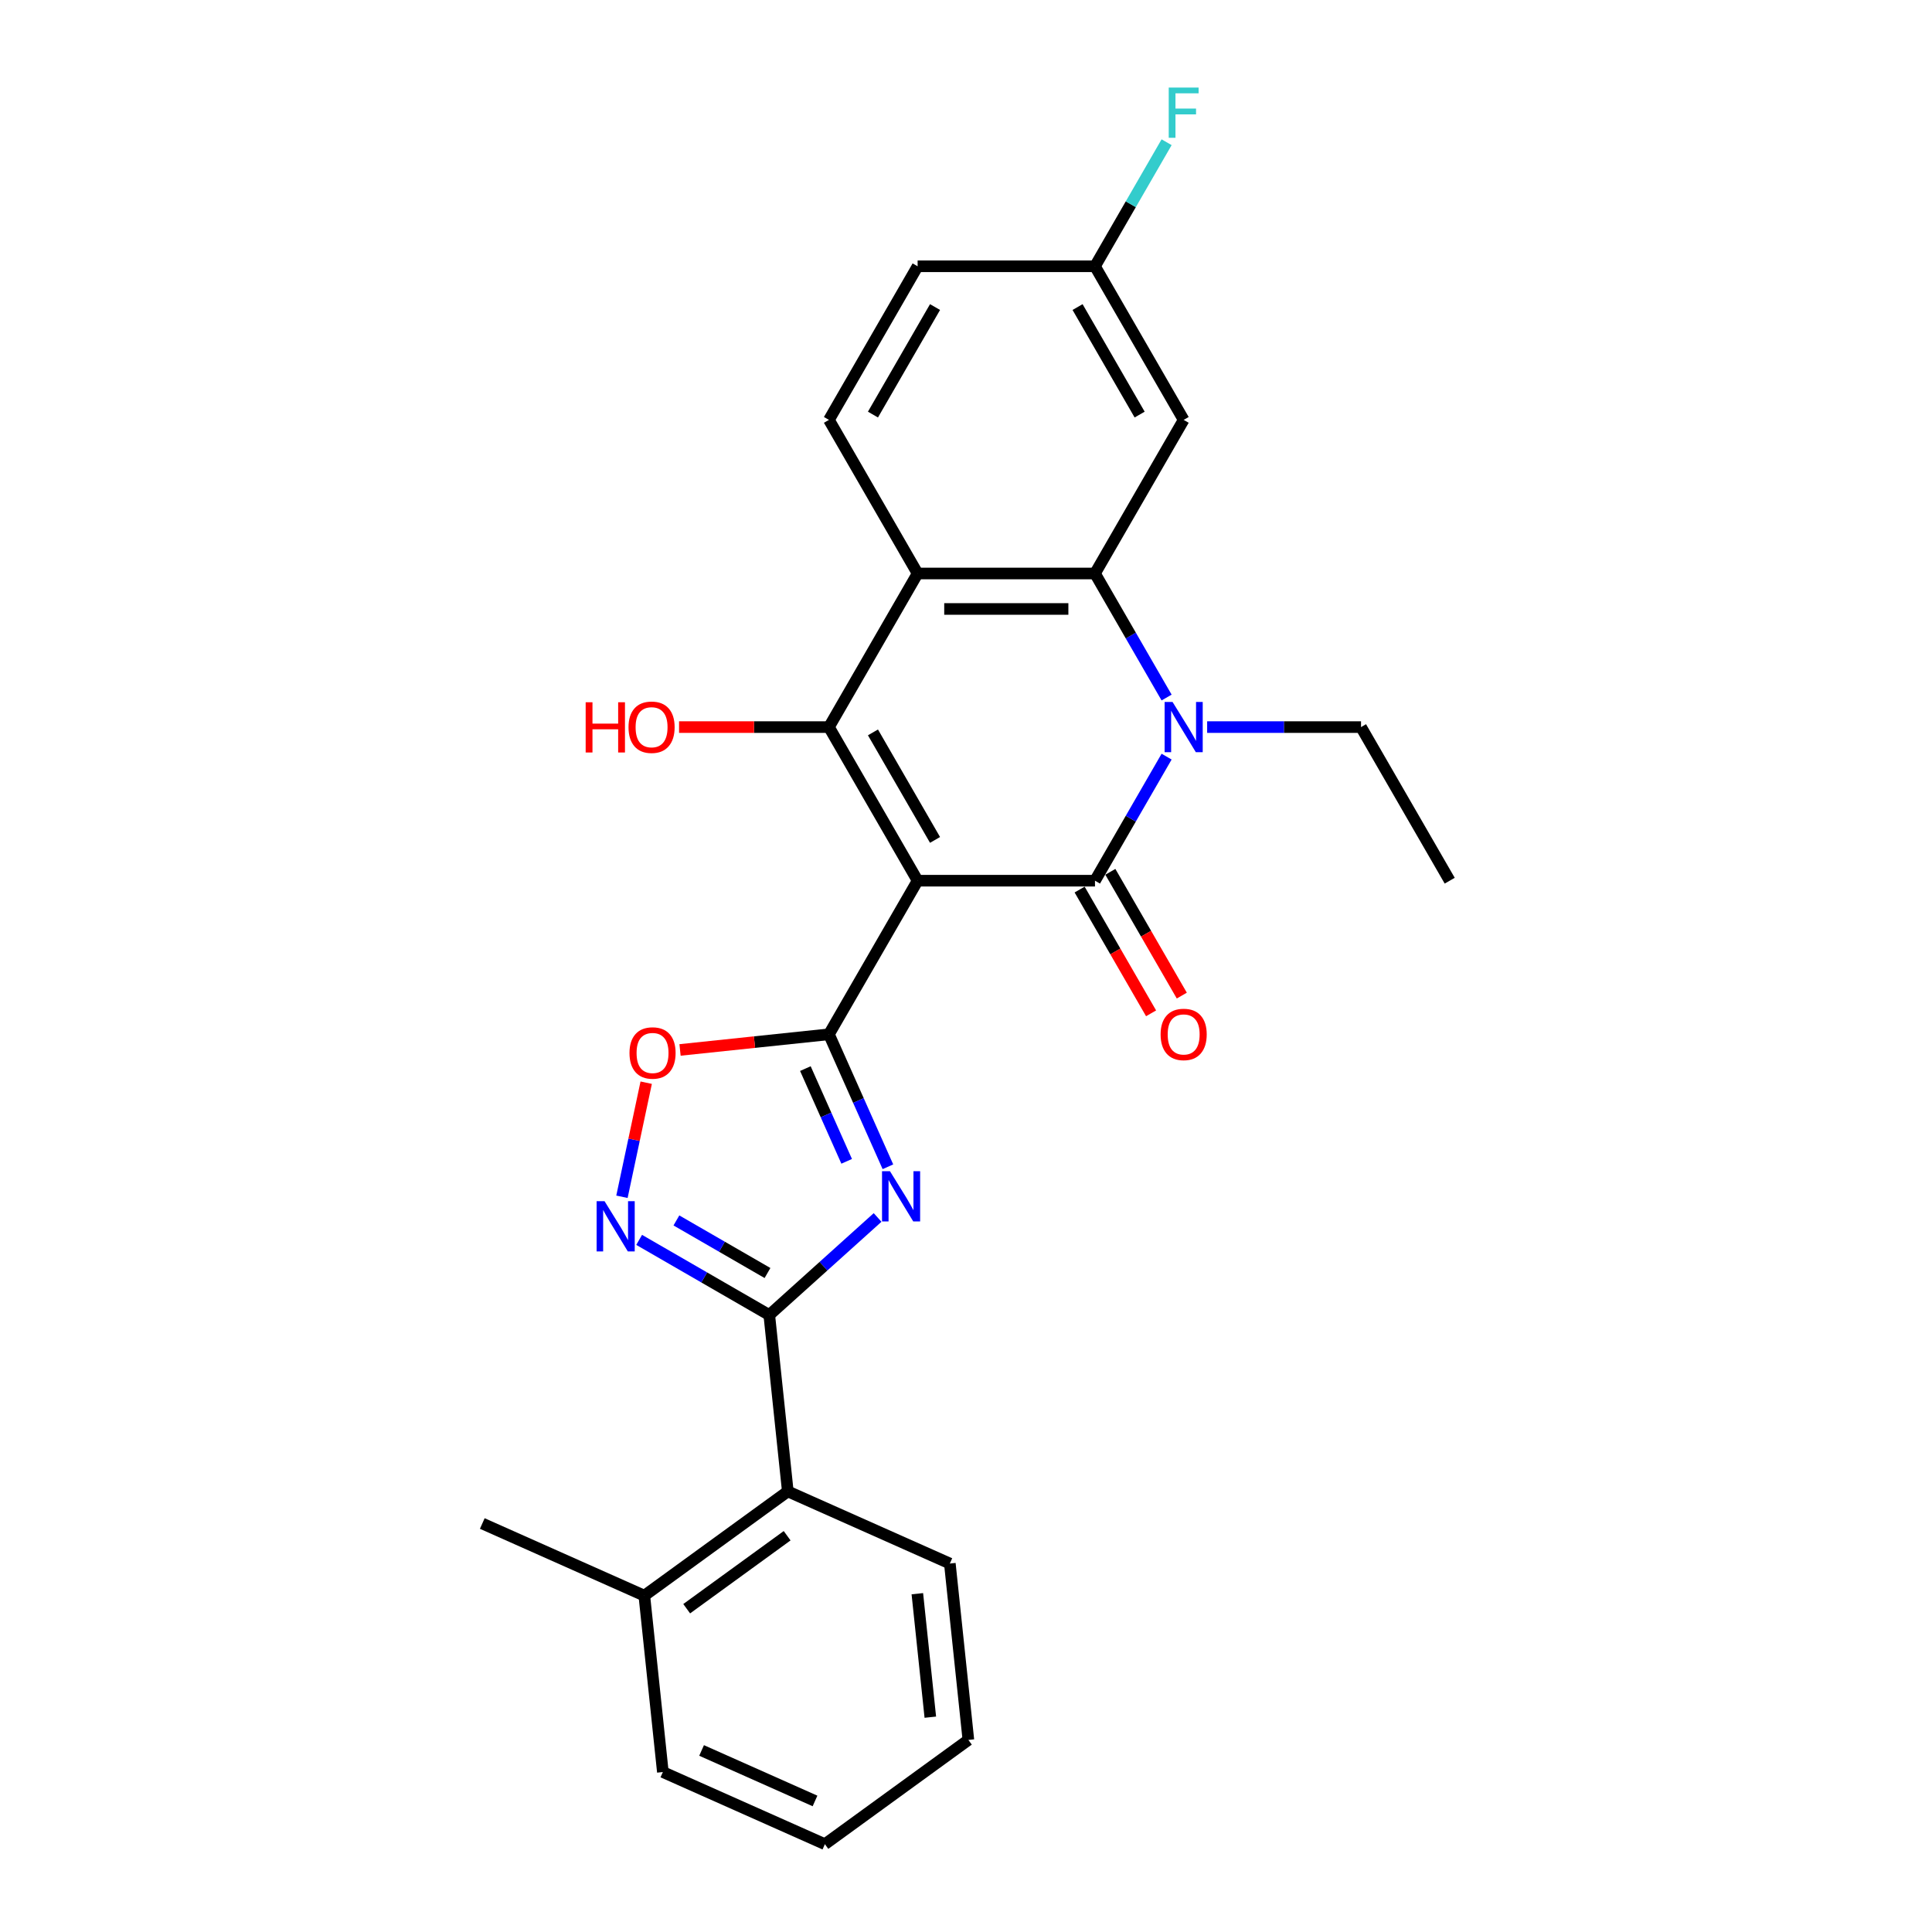 <?xml version='1.0' encoding='iso-8859-1'?>
<svg version='1.1' baseProfile='full'
              xmlns='http://www.w3.org/2000/svg'
                      xmlns:rdkit='http://www.rdkit.org/xml'
                      xmlns:xlink='http://www.w3.org/1999/xlink'
                  xml:space='preserve'
width='1000px' height='1000px' viewBox='0 0 1000 1000'>
<!-- END OF HEADER -->
<rect style='opacity:1.0;fill:#FFFFFF;stroke:none' width='1000' height='1000' x='0' y='0'> </rect>
<path class='bond-0' d='M 474.958,455.845 L 566.761,455.845' style='fill:none;fill-rule:evenodd;stroke:#000000;stroke-width:6px;stroke-linecap:butt;stroke-linejoin:miter;stroke-opacity:1' />
<path class='bond-1' d='M 474.958,455.845 L 429.056,535.349' style='fill:none;fill-rule:evenodd;stroke:#000000;stroke-width:6px;stroke-linecap:butt;stroke-linejoin:miter;stroke-opacity:1' />
<path class='bond-2' d='M 474.958,455.845 L 429.056,376.341' style='fill:none;fill-rule:evenodd;stroke:#000000;stroke-width:6px;stroke-linecap:butt;stroke-linejoin:miter;stroke-opacity:1' />
<path class='bond-2' d='M 483.974,434.739 L 451.842,379.086' style='fill:none;fill-rule:evenodd;stroke:#000000;stroke-width:6px;stroke-linecap:butt;stroke-linejoin:miter;stroke-opacity:1' />
<path class='bond-4' d='M 566.761,455.845 L 585.297,423.74' style='fill:none;fill-rule:evenodd;stroke:#000000;stroke-width:6px;stroke-linecap:butt;stroke-linejoin:miter;stroke-opacity:1' />
<path class='bond-4' d='M 585.297,423.74 L 603.833,391.635' style='fill:none;fill-rule:evenodd;stroke:#0000FF;stroke-width:6px;stroke-linecap:butt;stroke-linejoin:miter;stroke-opacity:1' />
<path class='bond-13' d='M 558.811,460.435 L 577.304,492.467' style='fill:none;fill-rule:evenodd;stroke:#000000;stroke-width:6px;stroke-linecap:butt;stroke-linejoin:miter;stroke-opacity:1' />
<path class='bond-13' d='M 577.304,492.467 L 595.798,524.498' style='fill:none;fill-rule:evenodd;stroke:#FF0000;stroke-width:6px;stroke-linecap:butt;stroke-linejoin:miter;stroke-opacity:1' />
<path class='bond-13' d='M 574.712,451.255 L 593.205,483.286' style='fill:none;fill-rule:evenodd;stroke:#000000;stroke-width:6px;stroke-linecap:butt;stroke-linejoin:miter;stroke-opacity:1' />
<path class='bond-13' d='M 593.205,483.286 L 611.698,515.318' style='fill:none;fill-rule:evenodd;stroke:#FF0000;stroke-width:6px;stroke-linecap:butt;stroke-linejoin:miter;stroke-opacity:1' />
<path class='bond-3' d='M 429.056,535.349 L 444.321,569.635' style='fill:none;fill-rule:evenodd;stroke:#000000;stroke-width:6px;stroke-linecap:butt;stroke-linejoin:miter;stroke-opacity:1' />
<path class='bond-3' d='M 444.321,569.635 L 459.587,603.921' style='fill:none;fill-rule:evenodd;stroke:#0000FF;stroke-width:6px;stroke-linecap:butt;stroke-linejoin:miter;stroke-opacity:1' />
<path class='bond-3' d='M 416.863,553.103 L 427.548,577.103' style='fill:none;fill-rule:evenodd;stroke:#000000;stroke-width:6px;stroke-linecap:butt;stroke-linejoin:miter;stroke-opacity:1' />
<path class='bond-3' d='M 427.548,577.103 L 438.234,601.103' style='fill:none;fill-rule:evenodd;stroke:#0000FF;stroke-width:6px;stroke-linecap:butt;stroke-linejoin:miter;stroke-opacity:1' />
<path class='bond-9' d='M 429.056,535.349 L 390.521,539.399' style='fill:none;fill-rule:evenodd;stroke:#000000;stroke-width:6px;stroke-linecap:butt;stroke-linejoin:miter;stroke-opacity:1' />
<path class='bond-9' d='M 390.521,539.399 L 351.985,543.45' style='fill:none;fill-rule:evenodd;stroke:#FF0000;stroke-width:6px;stroke-linecap:butt;stroke-linejoin:miter;stroke-opacity:1' />
<path class='bond-6' d='M 429.056,376.341 L 474.958,296.837' style='fill:none;fill-rule:evenodd;stroke:#000000;stroke-width:6px;stroke-linecap:butt;stroke-linejoin:miter;stroke-opacity:1' />
<path class='bond-14' d='M 429.056,376.341 L 390.269,376.341' style='fill:none;fill-rule:evenodd;stroke:#000000;stroke-width:6px;stroke-linecap:butt;stroke-linejoin:miter;stroke-opacity:1' />
<path class='bond-14' d='M 390.269,376.341 L 351.482,376.341' style='fill:none;fill-rule:evenodd;stroke:#FF0000;stroke-width:6px;stroke-linecap:butt;stroke-linejoin:miter;stroke-opacity:1' />
<path class='bond-7' d='M 454.241,630.16 L 426.207,655.402' style='fill:none;fill-rule:evenodd;stroke:#0000FF;stroke-width:6px;stroke-linecap:butt;stroke-linejoin:miter;stroke-opacity:1' />
<path class='bond-7' d='M 426.207,655.402 L 398.173,680.644' style='fill:none;fill-rule:evenodd;stroke:#000000;stroke-width:6px;stroke-linecap:butt;stroke-linejoin:miter;stroke-opacity:1' />
<path class='bond-17' d='M 624.818,376.341 L 664.642,376.341' style='fill:none;fill-rule:evenodd;stroke:#0000FF;stroke-width:6px;stroke-linecap:butt;stroke-linejoin:miter;stroke-opacity:1' />
<path class='bond-17' d='M 664.642,376.341 L 704.466,376.341' style='fill:none;fill-rule:evenodd;stroke:#000000;stroke-width:6px;stroke-linecap:butt;stroke-linejoin:miter;stroke-opacity:1' />
<path class='bond-26' d='M 603.833,361.047 L 585.297,328.942' style='fill:none;fill-rule:evenodd;stroke:#0000FF;stroke-width:6px;stroke-linecap:butt;stroke-linejoin:miter;stroke-opacity:1' />
<path class='bond-26' d='M 585.297,328.942 L 566.761,296.837' style='fill:none;fill-rule:evenodd;stroke:#000000;stroke-width:6px;stroke-linecap:butt;stroke-linejoin:miter;stroke-opacity:1' />
<path class='bond-5' d='M 566.761,296.837 L 474.958,296.837' style='fill:none;fill-rule:evenodd;stroke:#000000;stroke-width:6px;stroke-linecap:butt;stroke-linejoin:miter;stroke-opacity:1' />
<path class='bond-5' d='M 552.991,315.198 L 488.728,315.198' style='fill:none;fill-rule:evenodd;stroke:#000000;stroke-width:6px;stroke-linecap:butt;stroke-linejoin:miter;stroke-opacity:1' />
<path class='bond-11' d='M 566.761,296.837 L 612.663,217.333' style='fill:none;fill-rule:evenodd;stroke:#000000;stroke-width:6px;stroke-linecap:butt;stroke-linejoin:miter;stroke-opacity:1' />
<path class='bond-12' d='M 474.958,296.837 L 429.056,217.333' style='fill:none;fill-rule:evenodd;stroke:#000000;stroke-width:6px;stroke-linecap:butt;stroke-linejoin:miter;stroke-opacity:1' />
<path class='bond-10' d='M 398.173,680.644 L 407.769,771.945' style='fill:none;fill-rule:evenodd;stroke:#000000;stroke-width:6px;stroke-linecap:butt;stroke-linejoin:miter;stroke-opacity:1' />
<path class='bond-27' d='M 398.173,680.644 L 364.498,661.202' style='fill:none;fill-rule:evenodd;stroke:#000000;stroke-width:6px;stroke-linecap:butt;stroke-linejoin:miter;stroke-opacity:1' />
<path class='bond-27' d='M 364.498,661.202 L 330.824,641.76' style='fill:none;fill-rule:evenodd;stroke:#0000FF;stroke-width:6px;stroke-linecap:butt;stroke-linejoin:miter;stroke-opacity:1' />
<path class='bond-27' d='M 397.251,658.911 L 373.679,645.301' style='fill:none;fill-rule:evenodd;stroke:#000000;stroke-width:6px;stroke-linecap:butt;stroke-linejoin:miter;stroke-opacity:1' />
<path class='bond-27' d='M 373.679,645.301 L 350.106,631.692' style='fill:none;fill-rule:evenodd;stroke:#0000FF;stroke-width:6px;stroke-linecap:butt;stroke-linejoin:miter;stroke-opacity:1' />
<path class='bond-8' d='M 321.92,619.448 L 328.195,589.924' style='fill:none;fill-rule:evenodd;stroke:#0000FF;stroke-width:6px;stroke-linecap:butt;stroke-linejoin:miter;stroke-opacity:1' />
<path class='bond-8' d='M 328.195,589.924 L 334.471,560.399' style='fill:none;fill-rule:evenodd;stroke:#FF0000;stroke-width:6px;stroke-linecap:butt;stroke-linejoin:miter;stroke-opacity:1' />
<path class='bond-15' d='M 407.769,771.945 L 333.498,825.905' style='fill:none;fill-rule:evenodd;stroke:#000000;stroke-width:6px;stroke-linecap:butt;stroke-linejoin:miter;stroke-opacity:1' />
<path class='bond-15' d='M 407.421,794.893 L 355.431,832.665' style='fill:none;fill-rule:evenodd;stroke:#000000;stroke-width:6px;stroke-linecap:butt;stroke-linejoin:miter;stroke-opacity:1' />
<path class='bond-20' d='M 407.769,771.945 L 491.636,809.284' style='fill:none;fill-rule:evenodd;stroke:#000000;stroke-width:6px;stroke-linecap:butt;stroke-linejoin:miter;stroke-opacity:1' />
<path class='bond-28' d='M 612.663,217.333 L 566.761,137.829' style='fill:none;fill-rule:evenodd;stroke:#000000;stroke-width:6px;stroke-linecap:butt;stroke-linejoin:miter;stroke-opacity:1' />
<path class='bond-28' d='M 589.877,214.588 L 557.746,158.935' style='fill:none;fill-rule:evenodd;stroke:#000000;stroke-width:6px;stroke-linecap:butt;stroke-linejoin:miter;stroke-opacity:1' />
<path class='bond-18' d='M 429.056,217.333 L 474.958,137.829' style='fill:none;fill-rule:evenodd;stroke:#000000;stroke-width:6px;stroke-linecap:butt;stroke-linejoin:miter;stroke-opacity:1' />
<path class='bond-18' d='M 451.842,214.588 L 483.974,158.935' style='fill:none;fill-rule:evenodd;stroke:#000000;stroke-width:6px;stroke-linecap:butt;stroke-linejoin:miter;stroke-opacity:1' />
<path class='bond-21' d='M 333.498,825.905 L 249.632,788.565' style='fill:none;fill-rule:evenodd;stroke:#000000;stroke-width:6px;stroke-linecap:butt;stroke-linejoin:miter;stroke-opacity:1' />
<path class='bond-22' d='M 333.498,825.905 L 343.095,917.206' style='fill:none;fill-rule:evenodd;stroke:#000000;stroke-width:6px;stroke-linecap:butt;stroke-linejoin:miter;stroke-opacity:1' />
<path class='bond-16' d='M 566.761,137.829 L 474.958,137.829' style='fill:none;fill-rule:evenodd;stroke:#000000;stroke-width:6px;stroke-linecap:butt;stroke-linejoin:miter;stroke-opacity:1' />
<path class='bond-19' d='M 566.761,137.829 L 585.297,105.724' style='fill:none;fill-rule:evenodd;stroke:#000000;stroke-width:6px;stroke-linecap:butt;stroke-linejoin:miter;stroke-opacity:1' />
<path class='bond-19' d='M 585.297,105.724 L 603.833,73.619' style='fill:none;fill-rule:evenodd;stroke:#33CCCC;stroke-width:6px;stroke-linecap:butt;stroke-linejoin:miter;stroke-opacity:1' />
<path class='bond-23' d='M 704.466,376.341 L 750.368,455.845' style='fill:none;fill-rule:evenodd;stroke:#000000;stroke-width:6px;stroke-linecap:butt;stroke-linejoin:miter;stroke-opacity:1' />
<path class='bond-24' d='M 491.636,809.284 L 501.232,900.585' style='fill:none;fill-rule:evenodd;stroke:#000000;stroke-width:6px;stroke-linecap:butt;stroke-linejoin:miter;stroke-opacity:1' />
<path class='bond-24' d='M 474.815,824.899 L 481.532,888.809' style='fill:none;fill-rule:evenodd;stroke:#000000;stroke-width:6px;stroke-linecap:butt;stroke-linejoin:miter;stroke-opacity:1' />
<path class='bond-29' d='M 343.095,917.206 L 426.961,954.545' style='fill:none;fill-rule:evenodd;stroke:#000000;stroke-width:6px;stroke-linecap:butt;stroke-linejoin:miter;stroke-opacity:1' />
<path class='bond-29' d='M 363.142,906.033 L 421.849,932.171' style='fill:none;fill-rule:evenodd;stroke:#000000;stroke-width:6px;stroke-linecap:butt;stroke-linejoin:miter;stroke-opacity:1' />
<path class='bond-25' d='M 501.232,900.585 L 426.961,954.545' style='fill:none;fill-rule:evenodd;stroke:#000000;stroke-width:6px;stroke-linecap:butt;stroke-linejoin:miter;stroke-opacity:1' />
<path  class='atom-4' d='M 460.649 606.216
L 469.169 619.987
Q 470.013 621.345, 471.372 623.806
Q 472.731 626.266, 472.804 626.413
L 472.804 606.216
L 476.256 606.216
L 476.256 632.215
L 472.694 632.215
L 463.55 617.159
Q 462.485 615.397, 461.347 613.377
Q 460.245 611.357, 459.915 610.733
L 459.915 632.215
L 456.536 632.215
L 456.536 606.216
L 460.649 606.216
' fill='#0000FF'/>
<path  class='atom-5' d='M 606.916 363.342
L 615.435 377.112
Q 616.28 378.471, 617.639 380.931
Q 618.997 383.391, 619.071 383.538
L 619.071 363.342
L 622.523 363.342
L 622.523 389.34
L 618.961 389.34
L 609.817 374.285
Q 608.752 372.522, 607.614 370.502
Q 606.512 368.483, 606.182 367.858
L 606.182 389.34
L 602.803 389.34
L 602.803 363.342
L 606.916 363.342
' fill='#0000FF'/>
<path  class='atom-9' d='M 312.922 621.743
L 321.441 635.514
Q 322.286 636.872, 323.645 639.333
Q 325.003 641.793, 325.077 641.94
L 325.077 621.743
L 328.529 621.743
L 328.529 647.742
L 324.967 647.742
L 315.823 632.686
Q 314.758 630.923, 313.62 628.904
Q 312.518 626.884, 312.188 626.26
L 312.188 647.742
L 308.809 647.742
L 308.809 621.743
L 312.922 621.743
' fill='#0000FF'/>
<path  class='atom-10' d='M 325.821 545.019
Q 325.821 538.776, 328.906 535.287
Q 331.991 531.799, 337.756 531.799
Q 343.521 531.799, 346.606 535.287
Q 349.69 538.776, 349.69 545.019
Q 349.69 551.335, 346.569 554.933
Q 343.448 558.495, 337.756 558.495
Q 332.027 558.495, 328.906 554.933
Q 325.821 551.371, 325.821 545.019
M 337.756 555.558
Q 341.722 555.558, 343.852 552.914
Q 346.018 550.233, 346.018 545.019
Q 346.018 539.914, 343.852 537.344
Q 341.722 534.737, 337.756 534.737
Q 333.79 534.737, 331.623 537.307
Q 329.494 539.878, 329.494 545.019
Q 329.494 550.27, 331.623 552.914
Q 333.79 555.558, 337.756 555.558
' fill='#FF0000'/>
<path  class='atom-14' d='M 600.729 535.422
Q 600.729 529.18, 603.813 525.691
Q 606.898 522.203, 612.663 522.203
Q 618.428 522.203, 621.513 525.691
Q 624.597 529.18, 624.597 535.422
Q 624.597 541.739, 621.476 545.337
Q 618.355 548.899, 612.663 548.899
Q 606.935 548.899, 603.813 545.337
Q 600.729 541.775, 600.729 535.422
M 612.663 545.962
Q 616.629 545.962, 618.759 543.318
Q 620.925 540.637, 620.925 535.422
Q 620.925 530.318, 618.759 527.748
Q 616.629 525.141, 612.663 525.141
Q 608.697 525.141, 606.531 527.711
Q 604.401 530.282, 604.401 535.422
Q 604.401 540.674, 606.531 543.318
Q 608.697 545.962, 612.663 545.962
' fill='#FF0000'/>
<path  class='atom-15' d='M 303.139 363.488
L 306.664 363.488
L 306.664 374.542
L 319.957 374.542
L 319.957 363.488
L 323.482 363.488
L 323.482 389.487
L 319.957 389.487
L 319.957 377.479
L 306.664 377.479
L 306.664 389.487
L 303.139 389.487
L 303.139 363.488
' fill='#FF0000'/>
<path  class='atom-15' d='M 325.318 376.414
Q 325.318 370.172, 328.403 366.683
Q 331.488 363.195, 337.253 363.195
Q 343.018 363.195, 346.103 366.683
Q 349.187 370.172, 349.187 376.414
Q 349.187 382.73, 346.066 386.329
Q 342.945 389.891, 337.253 389.891
Q 331.524 389.891, 328.403 386.329
Q 325.318 382.767, 325.318 376.414
M 337.253 386.953
Q 341.219 386.953, 343.349 384.309
Q 345.515 381.629, 345.515 376.414
Q 345.515 371.31, 343.349 368.74
Q 341.219 366.132, 337.253 366.132
Q 333.287 366.132, 331.12 368.703
Q 328.991 371.273, 328.991 376.414
Q 328.991 381.666, 331.12 384.309
Q 333.287 386.953, 337.253 386.953
' fill='#FF0000'/>
<path  class='atom-20' d='M 604.933 45.325
L 620.393 45.325
L 620.393 48.3
L 608.422 48.3
L 608.422 56.195
L 619.071 56.195
L 619.071 59.206
L 608.422 59.206
L 608.422 71.324
L 604.933 71.324
L 604.933 45.325
' fill='#33CCCC'/>
</svg>
